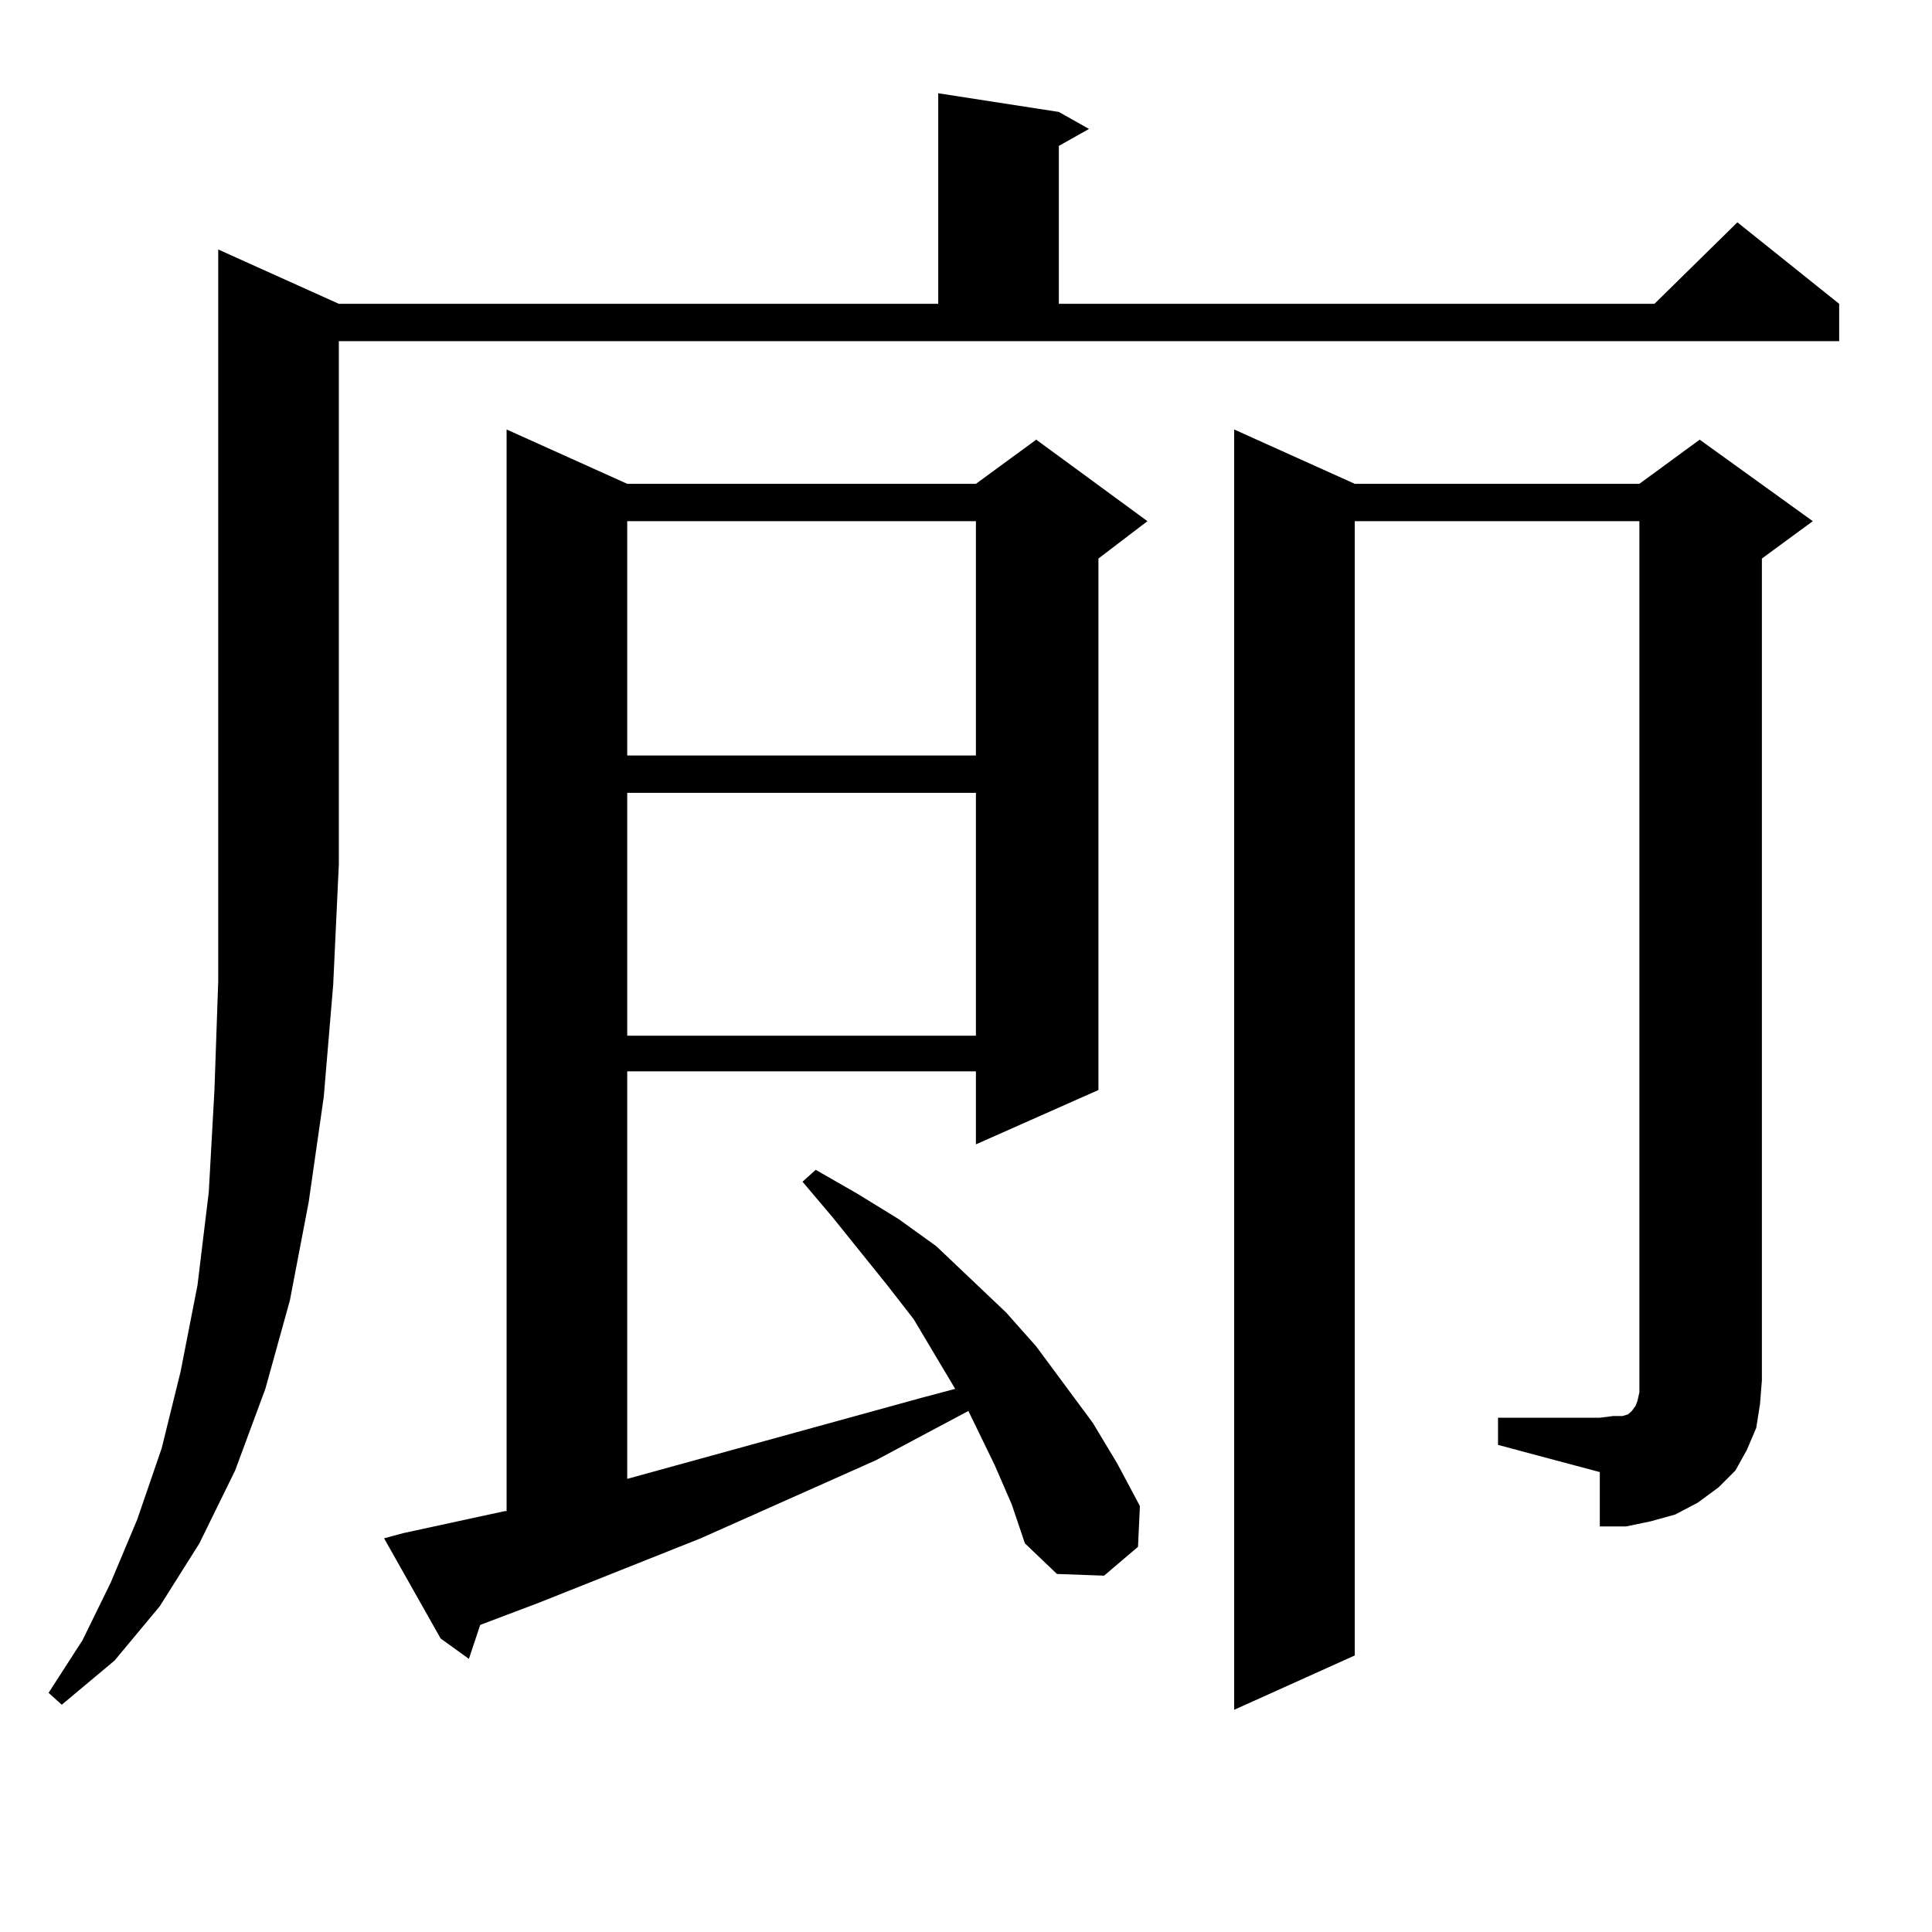 <?xml version="1.0" encoding="utf-8"?>
<!-- Generator: Adobe Illustrator 16.0.0, SVG Export Plug-In . SVG Version: 6.00 Build 0)  -->
<!DOCTYPE svg PUBLIC "-//W3C//DTD SVG 1.1//EN" "http://www.w3.org/Graphics/SVG/1.1/DTD/svg11.dtd">
<svg version="1.1" id="图层_1" xmlns="http://www.w3.org/2000/svg" xmlns:xlink="http://www.w3.org/1999/xlink" x="0px" y="0px"
	 width="1000px" height="1000px" viewBox="0 0 1000 1000" enable-background="new 0 0 1000 1000" xml:space="preserve">
<path d="M175.386,157.258h310.236V48.273l62.438,9.668l15.609,8.789L548.06,75.52v81.738h308.285l42.926-42.188l52.682,42.188
	v19.336H175.386v270.703l-2.927,62.402l-4.878,58.008l-7.805,54.492l-9.756,50.977l-12.683,45.703l-15.609,42.188l-18.536,37.793
	l-20.487,32.52l-23.414,28.125l-27.316,22.852l-6.829-6.152l17.561-27.246l14.634-29.883l13.658-32.52l12.683-36.914l9.756-39.551
	l8.78-44.824l5.854-48.34l2.927-52.734l1.951-56.25V129.133L175.386,157.258z M514.89,758.43l-13.658-28.125l-47.804,25.488
	l-90.729,40.43l-83.9,33.398l-30.243,11.426l-5.854,17.578l-14.634-10.547L198.8,796.223l9.756-2.637l52.682-11.426h0.976V222.297
	l62.438,28.125h180.483l31.219-22.852l57.56,42.188l-25.365,19.336v275.098l-63.413,28.125v-37.793H324.65v210.938l153.167-42.188
	l16.585-4.395l-21.463-36.035l-13.658-17.578l-28.292-35.156l-15.609-18.457l6.829-6.152l21.463,12.305l21.463,13.184l19.512,14.063
	l36.097,34.277l15.609,17.578l29.268,39.551l12.683,21.094l11.707,21.973l-0.976,21.094l-17.561,14.941l-24.39-0.879l-16.585-15.82
	l-6.829-20.215L514.89,758.43z M324.65,269.758v121.289h180.483V269.758H324.65z M324.65,410.383v125.684h180.483V410.383H324.65z
	 M775.371,733.82h52.682l6.829-0.879h4.878l2.927-0.879l0.976-0.879l0.976-0.879l1.951-2.637l0.976-2.637l0.976-4.395V269.758
	H701.227v587.109l-62.438,28.125V222.297l62.438,28.125H848.54l31.219-22.852l58.535,42.188l-26.341,19.336v425.391l-0.976,12.305
	l-1.951,12.305l-4.878,11.426l-5.854,10.547l-8.78,8.789l-10.731,7.91l-11.707,6.152l-12.683,3.516l-12.683,2.637h-13.658v-28.125
	l-52.682-14.063V733.82z"/>
</svg>
